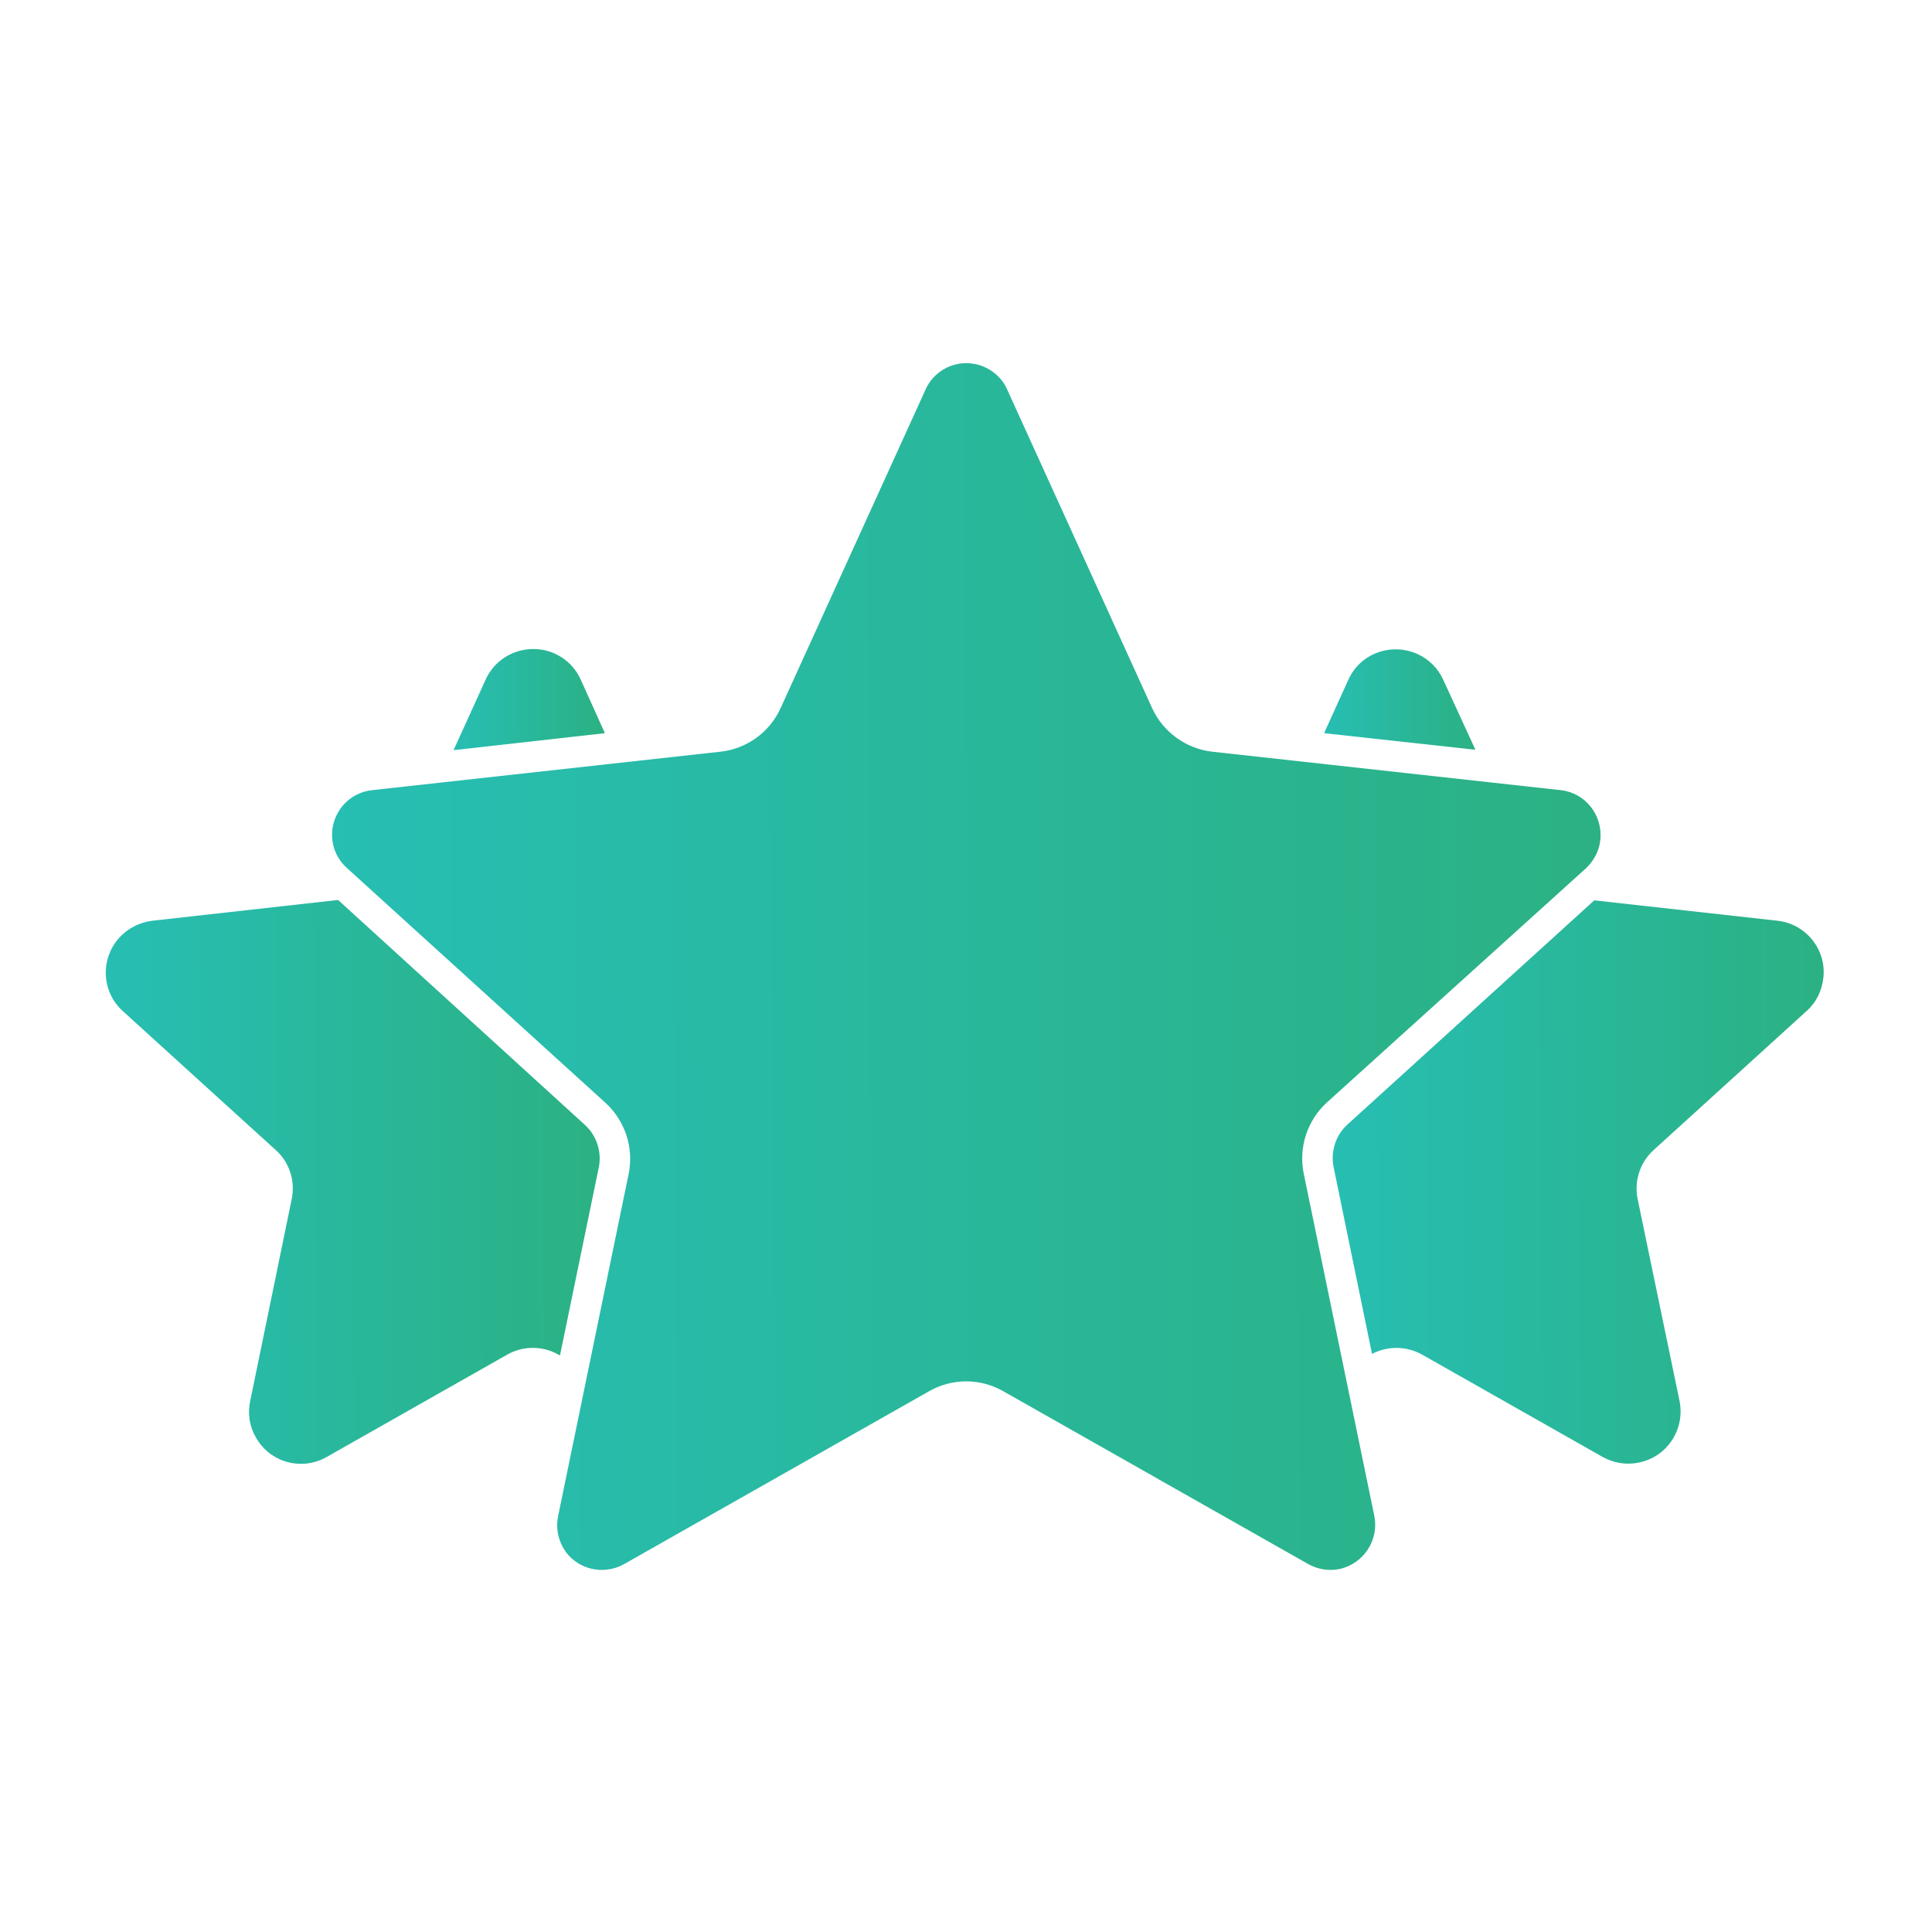<?xml version="1.0" encoding="utf-8"?>
<!-- Generator: Adobe Illustrator 24.3.0, SVG Export Plug-In . SVG Version: 6.00 Build 0)  -->
<svg version="1.1" id="b0024d71-8d08-43cc-8f3a-4e6e2e65195f"
	 xmlns="http://www.w3.org/2000/svg" xmlns:xlink="http://www.w3.org/1999/xlink" x="0px" y="0px" viewBox="0 0 512 512"
	 style="enable-background:new 0 0 512 512;" xml:space="preserve">
<style type="text/css">
	.st0{fill:url(#SVGID_1_);}
	.st1{fill:url(#SVGID_2_);}
	.st2{fill:url(#SVGID_3_);}
	.st3{fill:url(#SVGID_4_);}
	.st4{fill:url(#SVGID_5_);}
</style>
<g>
	<linearGradient id="SVGID_1_" gradientUnits="userSpaceOnUse" x1="350.916" y1="185.481" x2="390.973" y2="185.281">
		<stop  offset="0" style="stop-color:#27BEB3"/>
		<stop  offset="1" style="stop-color:#2BB183"/>
	</linearGradient>
	<path class="st0" d="M391,198.7l-40.1-4.4l6.4-14.1c3.1-7,11.3-10,18.3-6.9c3.1,1.4,5.5,3.8,6.9,6.9L391,198.7z"/>
	<linearGradient id="SVGID_2_" gradientUnits="userSpaceOnUse" x1="353.075" y1="313.687" x2="483.475" y2="313.037">
		<stop  offset="0" style="stop-color:#27BEB3"/>
		<stop  offset="1" style="stop-color:#2BB183"/>
	</linearGradient>
	<path class="st1" d="M438.2,304.8c-3.6,3.3-5.2,8.2-4.2,13l11.1,53.5c1.5,7.5-3.3,14.8-10.8,16.3c-3.3,0.7-6.7,0.1-9.6-1.5
		l-47.8-27.1c-4.1-2.3-9.1-2.4-13.3-0.2l-10.2-49.6c-0.8-4.1,0.6-8.4,3.7-11.2l65.4-59.4l48.5,5.4c7.6,0.8,13.1,7.7,12.2,15.2
		c-0.4,3.4-1.9,6.5-4.4,8.7L438.2,304.8z"/>
	<linearGradient id="SVGID_3_" gradientUnits="userSpaceOnUse" x1="28.288" y1="313.568" x2="158.988" y2="312.916">
		<stop  offset="0" style="stop-color:#27BEB3"/>
		<stop  offset="1" style="stop-color:#2BB183"/>
	</linearGradient>
	<path class="st2" d="M155,298.1c3.1,2.8,4.5,7.1,3.7,11.2l-10.3,49.9l-0.4-0.2c-4.2-2.4-9.4-2.4-13.6,0l-47.8,27.1
		c-6.6,3.8-15.1,1.5-18.8-5.2c-1.7-2.9-2.2-6.3-1.5-9.6l11-53.5c1-4.8-0.6-9.8-4.2-13L32.6,268c-5.7-5.1-6.1-13.8-1-19.5
		c2.3-2.5,5.4-4.1,8.8-4.5l49.2-5.5L155,298.1z"/>
	<linearGradient id="SVGID_4_" gradientUnits="userSpaceOnUse" x1="120.093" y1="185.447" x2="160.235" y2="185.247">
		<stop  offset="0" style="stop-color:#27BEB3"/>
		<stop  offset="1" style="stop-color:#2BB183"/>
	</linearGradient>
	<path class="st3" d="M160.3,194.3l-40.1,4.5l8.5-18.7c3.1-6.9,11.3-10,18.3-6.9c3.1,1.4,5.5,3.8,6.9,6.9L160.3,194.3z"/>
	<linearGradient id="SVGID_5_" gradientUnits="userSpaceOnUse" x1="88.12" y1="257.056" x2="424.231" y2="255.38">
		<stop  offset="0" style="stop-color:#27BEB3"/>
		<stop  offset="1" style="stop-color:#2BB183"/>
	</linearGradient>
	<path class="st4" d="M351.6,292.2c-5.2,4.8-7.5,11.9-6.1,18.8l18.7,90.7c1.3,6.4-2.8,12.7-9.2,14.1c-2.8,0.6-5.8,0.1-8.3-1.3
		l-80.8-45.8c-6.1-3.5-13.6-3.5-19.7,0l-80.8,45.8c-5.7,3.2-13,1.3-16.2-4.4c-1.4-2.5-1.9-5.5-1.3-8.3l18.7-90.7
		c1.4-6.9-0.9-14-6.1-18.8l-68.6-62.3c-4.9-4.4-5.2-11.9-0.8-16.8c1.9-2.1,4.6-3.5,7.5-3.8l92.4-10.2c7-0.8,13-5.2,15.9-11.6
		l38.4-84.4c2.7-6,9.7-8.6,15.7-5.9c2.6,1.2,4.8,3.3,5.9,5.9l38.4,84.4c2.9,6.4,9,10.8,15.9,11.6l92.4,10.2
		c6.5,0.7,11.2,6.6,10.5,13.2c-0.3,2.9-1.7,5.5-3.8,7.5L351.6,292.2z"/>
</g>
</svg>
